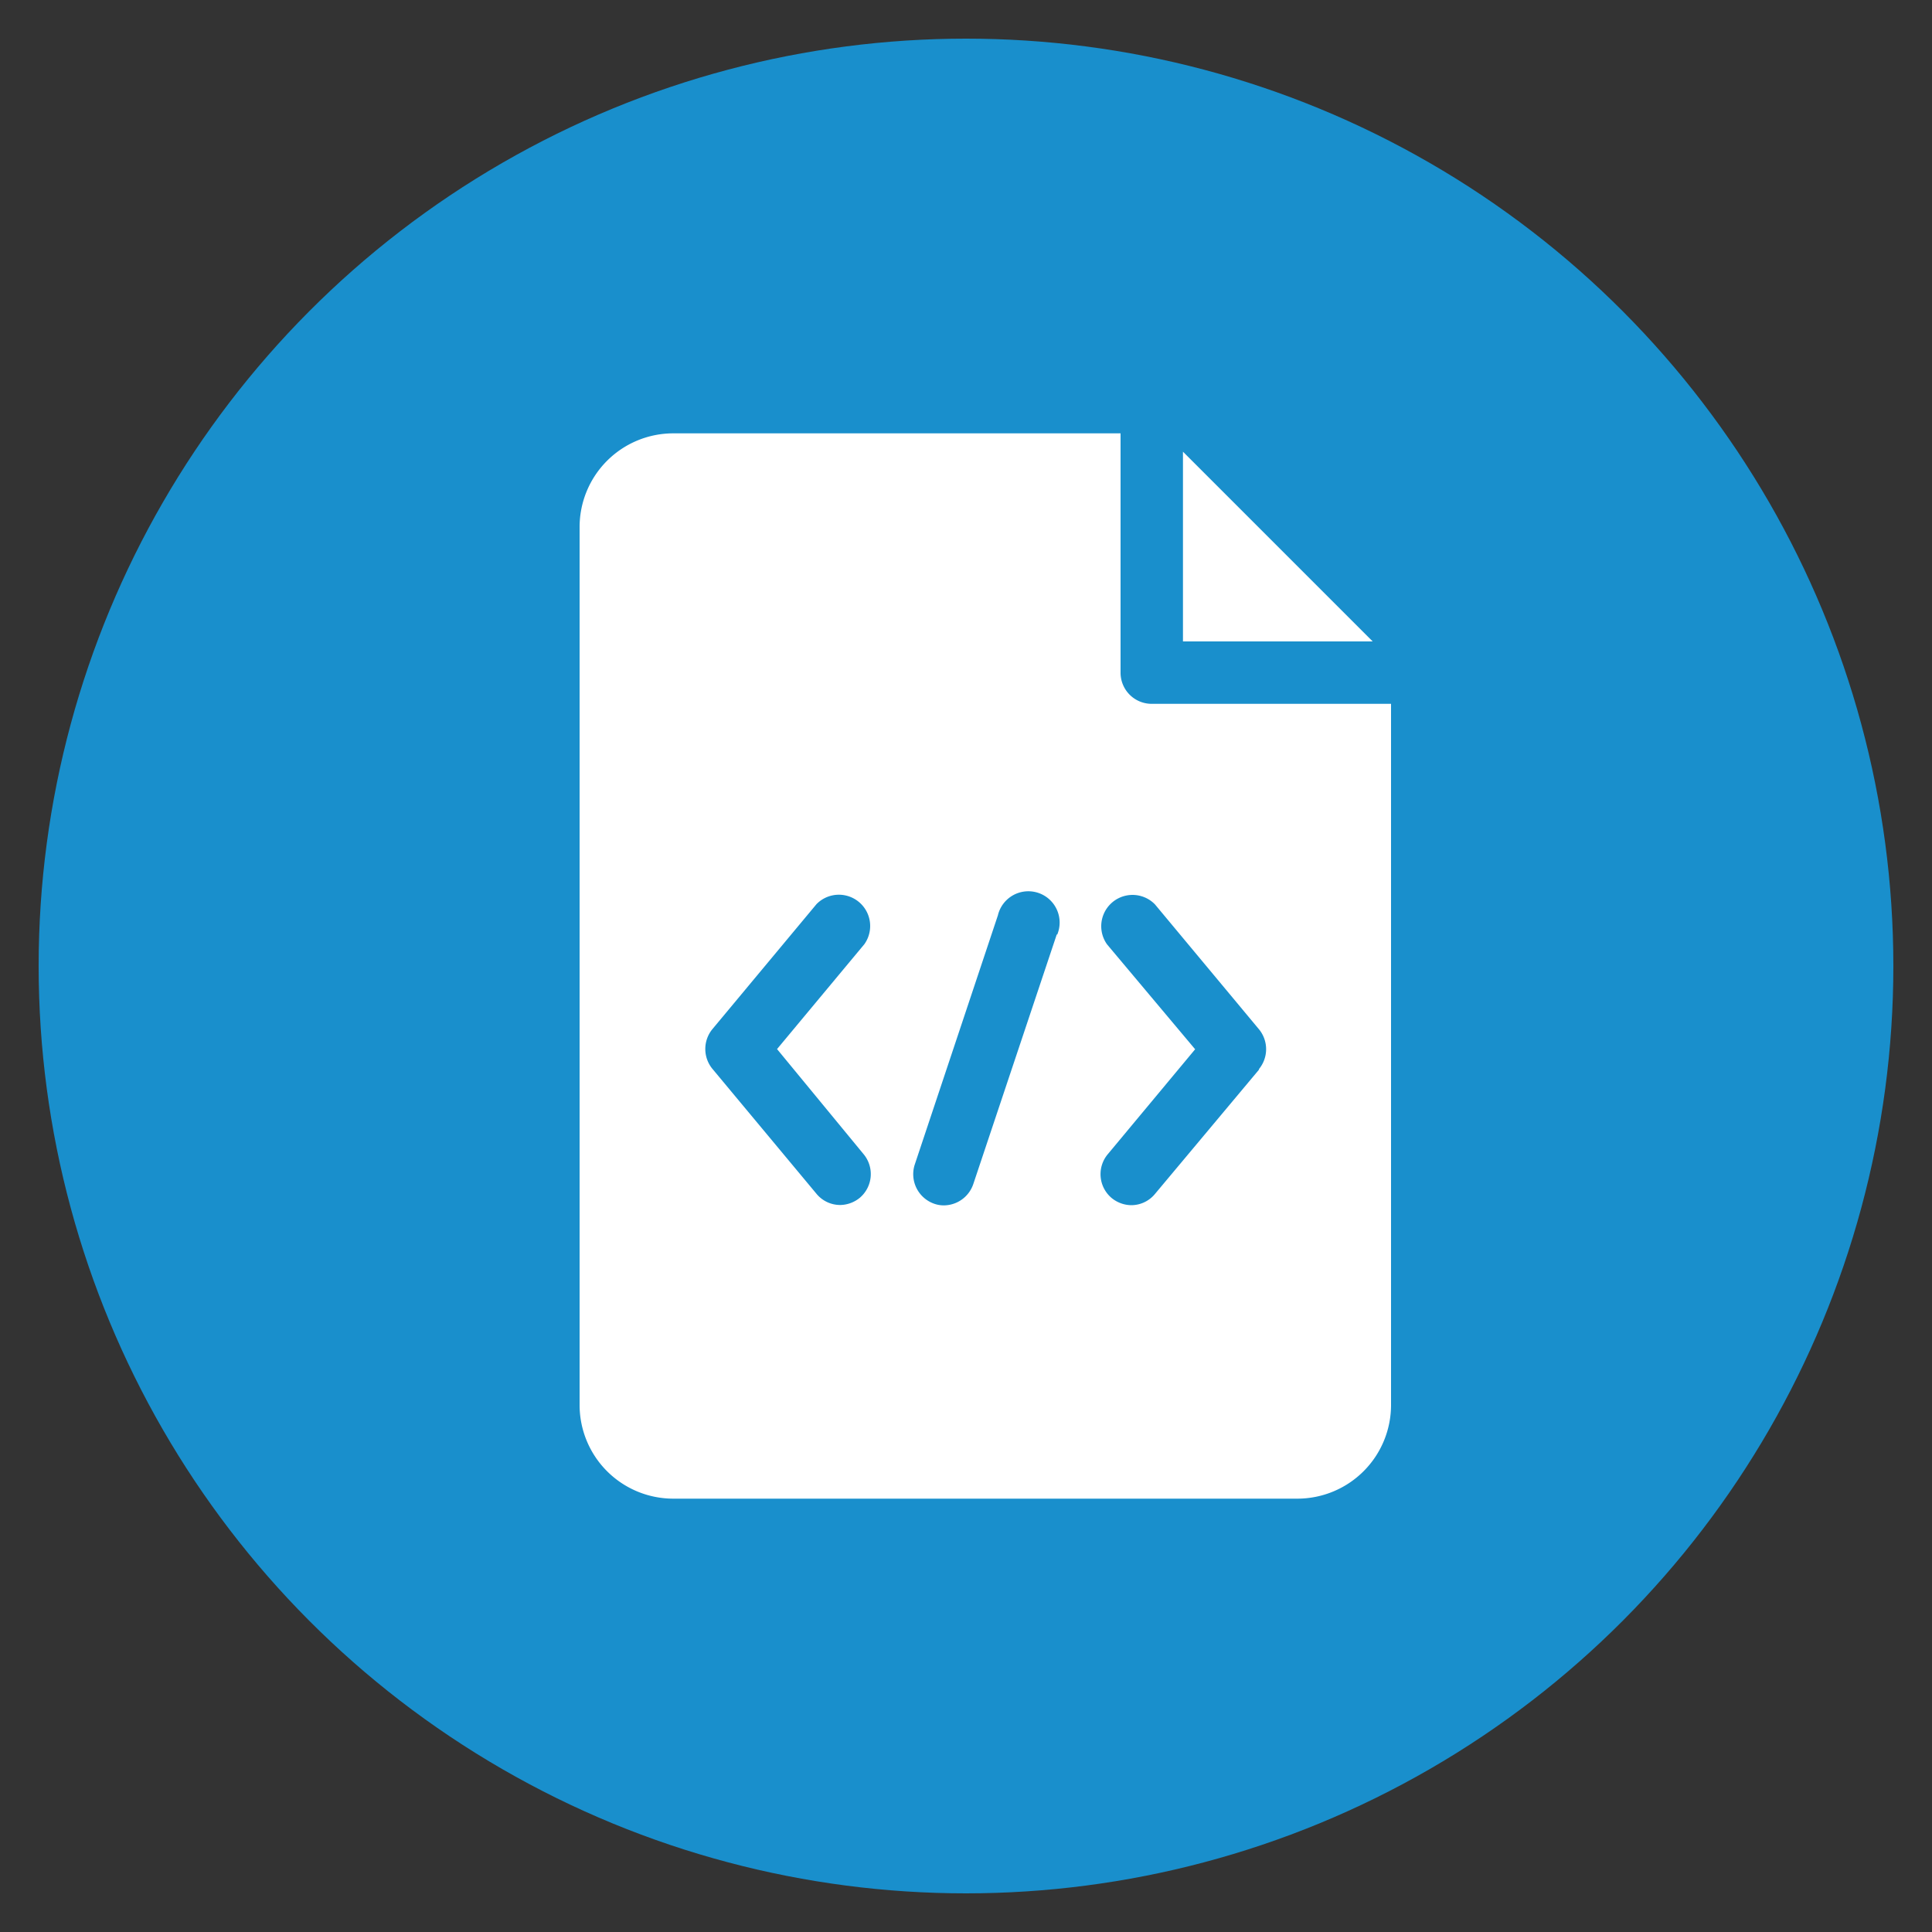<svg id="Layer_1" data-name="Layer 1" xmlns="http://www.w3.org/2000/svg" viewBox="0 0 100 100">
    <rect x="0" y="0" width="100" height="100" fill="#333333" stroke="none"/>
    <defs>
        <style>.cls-1{fill:#198fcc;}.cls-2{fill:#fff;}</style>
    </defs>
    <title>Expertise In Unity Development</title>
    <circle class="cls-1" cx="50" cy="50" r="48"/>
    <path class="cls-2" d="M61.23,23.38V33.2h9.82Z"/>
    <path class="cls-2"
          d="M59.62,36.43A1.61,1.61,0,0,1,58,34.82V22.43H34.85A4.85,4.85,0,0,0,30,27.28V72.72a4.85,4.85,0,0,0,4.85,4.85h32.3A4.85,4.85,0,0,0,72,72.72V36.43ZM44.7,59.74A1.61,1.61,0,0,1,44.5,62a1.64,1.64,0,0,1-1,.37,1.59,1.59,0,0,1-1.24-.58l-5.38-6.46a1.62,1.62,0,0,1,0-2.07l5.38-6.46a1.62,1.62,0,0,1,2.48,2.07l-4.52,5.43Zm10-11.38L50.38,61.28a1.62,1.62,0,0,1-1.53,1.11,1.48,1.48,0,0,1-.51-.09,1.62,1.62,0,0,1-1-2l4.31-12.92a1.62,1.62,0,1,1,3.07,1Zm10.47,7L59.78,61.8a1.59,1.59,0,0,1-1.24.58,1.64,1.64,0,0,1-1-.37,1.61,1.61,0,0,1-.2-2.27l4.52-5.43L57.3,48.88a1.62,1.62,0,0,1,2.48-2.07l5.38,6.46a1.62,1.62,0,0,1,0,2.07Z"/>
</svg>
